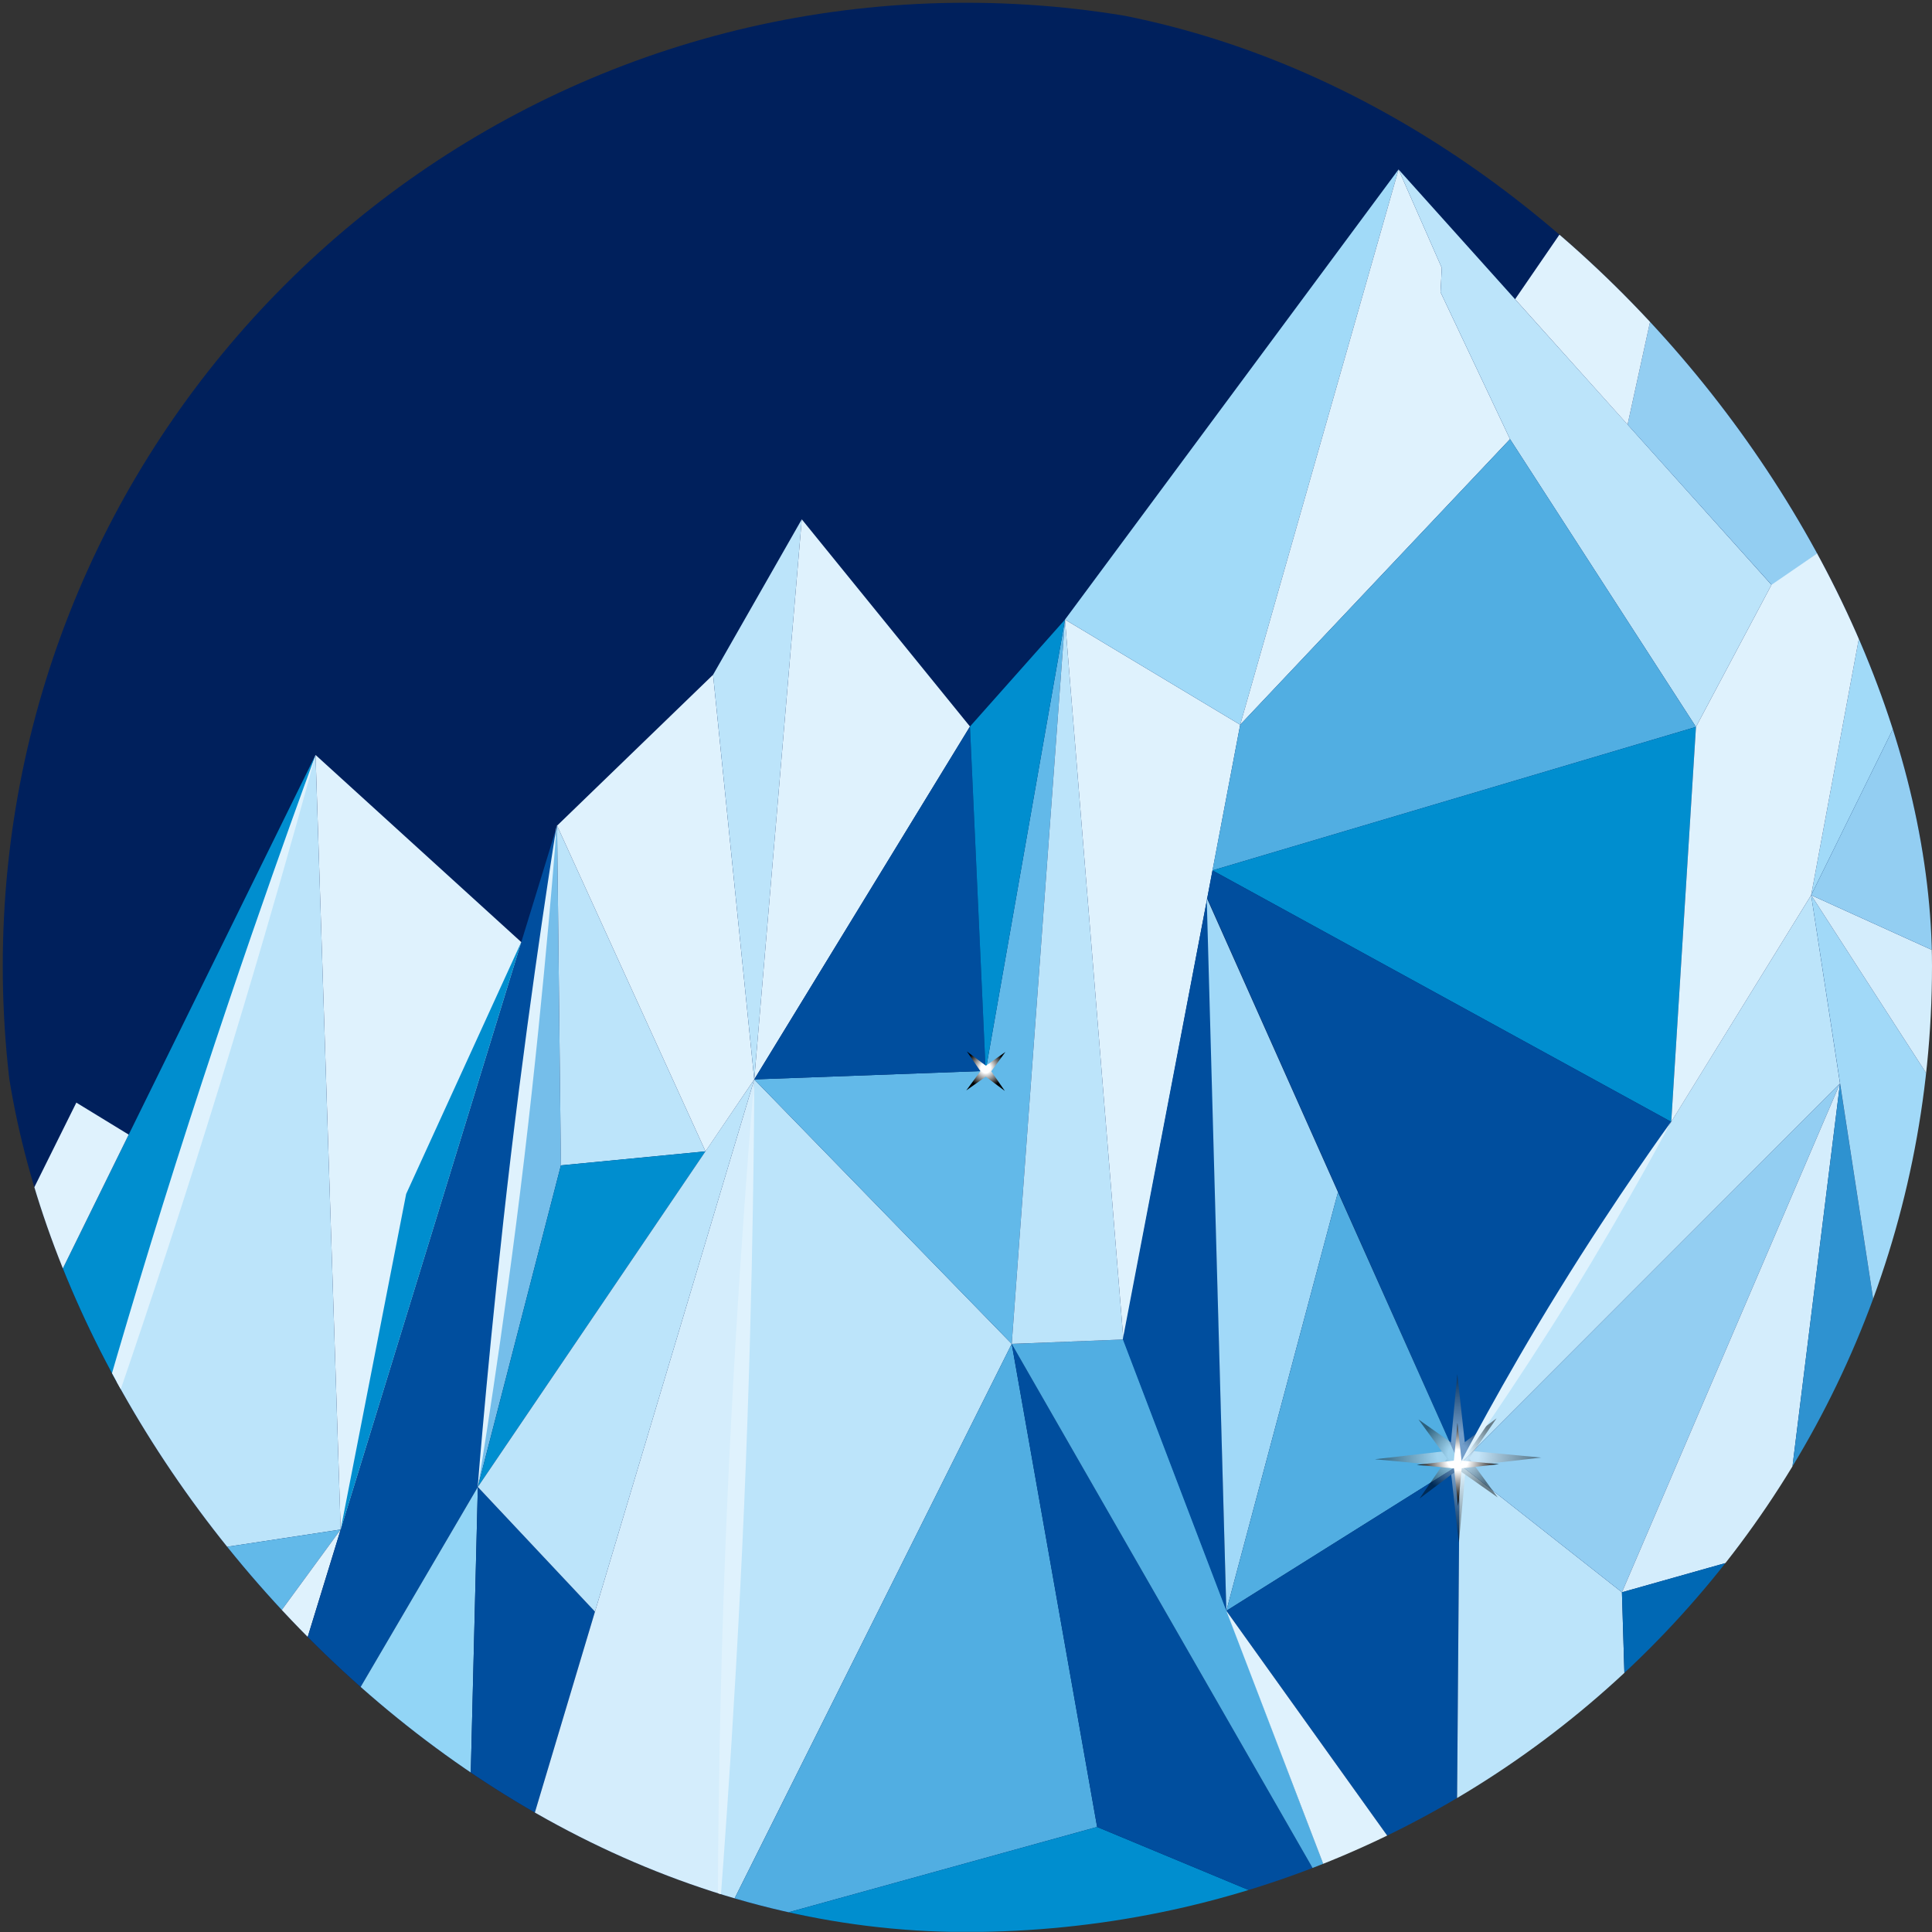 <svg xmlns="http://www.w3.org/2000/svg" fill="none" viewBox="0 0 70 70" height="70" width="70">
<rect x="0" y="0" width="70" height="70" fill="#333333" stroke="none"/>
<g clip-path="url(#clip0_375_6905)">
<path fill="#00205C" d="M35 69.9C54.275 69.9 69.9 54.275 69.9 35C69.9 15.725 54.275 0.1 35 0.1C15.725 0.1 0.1 15.725 0.1 35C0.1 54.275 15.725 69.9 35 69.9Z"></path>
<path fill="#008ECF" d="M-9.552 69.995L11.433 27.353L2.035 56.985L-9.552 69.995Z"></path>
<path fill="#92D5F6" d="M-9.552 69.995L2.035 56.985L1.672 69.995H-9.552Z"></path>
<path fill="#DFF2FD" d="M4.662 41.109L2.766 39.95L-4.224 54.025L-1.254 53.134L4.662 41.109Z"></path>
<path fill="#BCE4FA" d="M2.035 56.985L12.343 55.418L11.433 27.353L2.035 56.985Z"></path>
<path fill="#62B9E9" d="M2.035 56.985L12.343 55.418L1.672 69.995L2.035 56.985Z"></path>
<path fill="#DFF2FD" d="M12.343 55.418L1.672 69.995H7.866L12.343 55.418Z"></path>
<path fill="#004E9E" d="M7.866 69.995L20.184 29.915L17.313 53.876L7.866 69.995Z"></path>
<path fill="#DFF2FD" d="M18.886 34.134L11.433 27.353L12.343 55.418L18.886 34.134Z"></path>
<path fill="#008ECF" d="M18.886 34.134L12.343 55.418L14.716 43.259L18.886 34.134Z"></path>
<path fill="#92D5F6" d="M17.313 53.876L7.866 69.995H16.915L17.313 53.876Z"></path>
<path fill="#004E9E" d="M17.313 53.876L16.915 69.995H18.085L21.557 58.393L17.313 53.876Z"></path>
<path fill="#75BEEA" d="M20.184 29.915L17.313 53.876L20.323 42.224L20.184 29.915Z"></path>
<path fill="#BCE4FA" d="M20.323 42.224L20.184 29.915L25.562 41.716L20.323 42.224Z"></path>
<path fill="#008ECF" d="M20.323 42.224L17.313 53.876L25.562 41.716L20.323 42.224Z"></path>
<path fill="#BCE4FA" d="M17.313 53.876L27.328 39.109L21.557 58.393L17.313 53.876Z"></path>
<path fill="#DFF2FD" d="M25.562 41.716L20.184 29.915L25.836 24.448L27.328 39.109L25.562 41.716Z"></path>
<path fill="#BCE4FA" d="M27.328 39.109L25.836 24.448L29.05 18.816L27.328 39.109Z"></path>
<path fill="#DFF2FD" d="M27.328 39.109L29.05 18.816L35.144 26.323L27.328 39.109Z"></path>
<path fill="#D4EDFC" d="M27.328 39.109L18.085 69.995H26.01L27.328 39.109Z"></path>
<path fill="#BCE4FA" d="M26.01 69.995L27.328 39.109L36.657 48.691L26.01 69.995Z"></path>
<path fill="#51AEE2" d="M36.657 48.691L26.01 69.995L39.751 66.194L36.657 48.691Z"></path>
<path fill="#008ECF" d="M39.751 66.194L26.01 69.995H48.886L39.751 66.194Z"></path>
<path fill="#004E9E" d="M39.751 66.194L48.886 69.995L36.657 48.691L39.751 66.194Z"></path>
<path fill="#51AEE2" d="M48.886 69.995L36.657 48.692L40.702 48.532L48.886 69.995Z"></path>
<path fill="#62B9E9" d="M38.587 22.448L35.712 38.801L27.328 39.109L36.657 48.691L38.587 22.448Z"></path>
<path fill="#004E9E" d="M35.144 26.323L27.328 39.109L35.712 38.801L35.144 26.323Z"></path>
<path fill="#008ECF" d="M35.712 38.801L35.144 26.323L38.587 22.448L35.712 38.801Z"></path>
<path fill="#BCE4FA" d="M40.702 48.532L36.657 48.691L38.587 22.448L40.702 48.532Z"></path>
<path fill="#DFF2FD" d="M40.702 48.532L38.587 22.448L44.935 26.259L40.702 48.532Z"></path>
<path fill="#A1DAF8" d="M44.935 26.259L38.587 22.448L50.672 6.139L44.935 26.259Z"></path>
<path fill="#DFF2FD" d="M50.672 6.139L44.935 26.259L54.711 15.91L52.194 10.587L52.239 9.706L50.672 6.139Z"></path>
<path fill="#BCE4FA" d="M54.711 15.91L52.194 10.587L52.239 9.706L50.672 6.139L64.184 21.189L61.448 26.338L54.711 15.91Z"></path>
<path fill="#93CEF2" d="M64.204 21.209L58.97 15.383L62.338 0L68.229 18.413L64.204 21.209Z"></path>
<path fill="#DFF2FD" d="M62.338 0L58.97 15.383L54.895 10.841L62.338 0Z"></path>
<path fill="#51AEE2" d="M44.935 26.259L54.712 15.91L61.448 26.338L43.93 31.537L44.935 26.259Z"></path>
<path fill="#008ECF" d="M61.448 26.338L43.93 31.537L60.552 40.647L61.448 26.338Z"></path>
<path fill="#004E9E" d="M60.552 40.647L43.93 31.537L43.741 32.537L52.886 53.06L60.552 40.647Z"></path>
<path fill="#004E9E" d="M40.682 48.522L44.433 58.363L43.741 32.537L40.682 48.522Z"></path>
<path fill="#A1D9F8" d="M44.433 58.363L48.478 43.194L43.721 32.527L44.433 58.363Z"></path>
<path fill="#51AEE2" d="M44.433 58.363L48.478 43.194L52.886 53.06L44.433 58.363Z"></path>
<path fill="#004E9E" d="M44.433 58.363L52.886 53.06L52.756 69.995L44.433 58.363Z"></path>
<path fill="#DFF2FD" d="M52.756 69.995L44.433 58.363L48.886 69.995H52.756Z"></path>
<path fill="#BCE4FA" d="M52.886 53.06L52.756 69.995H53.901L58.94 63.413L58.766 57.691L52.886 53.06Z"></path>
<path fill="#93CEF2" d="M58.766 57.691L52.886 53.06L66.667 39.254L58.766 57.691Z"></path>
<path fill="#D4EDFC" d="M66.667 39.254L58.766 57.691L64.582 56.05L66.667 39.254Z"></path>
<path fill="#2E92D0" d="M66.667 39.254L64.582 56.05L68.866 53.562L66.667 39.254Z"></path>
<path fill="#BCE4FA" d="M52.886 53.06L66.667 39.254L65.622 32.433L52.886 53.06Z"></path>
<path fill="#0068B4" d="M58.94 63.413L58.766 57.691L64.582 56.05L58.94 63.413Z"></path>
<path fill="#DFF2FD" d="M69.254 12.9L68.229 18.413L62.338 0L69.254 12.9Z"></path>
<path fill="#A1DAF8" d="M72.557 18.343L71.244 14.463L69.254 12.9L65.622 32.433L72.557 18.343Z"></path>
<path fill="#DFF2FD" d="M61.448 26.338L64.184 21.189L68.229 18.413L65.622 32.433L60.552 40.647L61.448 26.338Z"></path>
<path fill="#62B9E9" d="M64.582 56.05L53.901 69.995H62.632L64.582 56.05Z"></path>
<path fill="#C8E8FB" d="M64.582 56.05L62.632 69.995H71.925L68.866 53.562L64.582 56.05Z"></path>
<path fill="#62B9E9" d="M71.925 69.995L68.866 53.562L76.413 49.134L71.925 69.995Z"></path>
<path fill="#A1D9F8" d="M65.622 32.433L68.866 53.562L76.413 49.134L65.622 32.433Z"></path>
<path fill="#D4EDFC" d="M76.413 49.134L65.622 32.433L74.846 36.617L76.413 49.134Z"></path>
<path fill="#93CEF2" d="M74.846 36.617L65.622 32.433L72.557 18.343L74.846 36.617Z"></path>
<path fill="#DFF2FD" d="M26.01 69.995C26.01 69.995 25.975 63.025 26.343 54.602C26.706 46.179 27.328 39.114 27.328 39.114C27.328 39.114 27.323 46.149 26.96 54.577C26.597 63.005 26.015 70 26.015 70L26.01 69.995Z"></path>
<path fill="#DFF2FD" d="M17.313 53.876C17.313 53.876 18.219 48.508 18.995 41.96C19.771 35.413 20.174 29.876 20.174 29.876C20.174 29.876 19.294 35.298 18.512 41.846C17.736 48.393 17.308 53.871 17.308 53.871L17.313 53.876Z"></path>
<path fill="#DFF2FD" d="M2.035 56.985C2.035 56.985 3.811 50.204 6.378 42.124C8.945 34.04 11.433 27.358 11.433 27.358C11.433 27.358 9.602 34.194 7.035 42.274C4.468 50.358 2.04 56.985 2.04 56.985H2.035Z"></path>
<path fill="url(#paint0_radial_375_6905)" d="M35.721 38.612L36.428 38.114L35.915 38.816L36.408 39.527L35.716 39.01L35.01 39.508L35.522 38.811L35.03 38.094L35.721 38.612Z" style="mix-blend-mode:screen"></path>
<g opacity="0.45">
<path fill="url(#paint1_radial_375_6905)" d="M52.542 52.557L49.816 52.871L52.547 53.129L52.856 55.895L53.114 53.124L55.841 52.811L53.105 52.552L52.801 49.786L52.542 52.557Z" style="mix-blend-mode:screen"></path>
<path fill="url(#paint2_radial_375_6905)" d="M52.821 52.438L51.393 51.428L52.428 52.846L51.433 54.294L52.831 53.244L54.264 54.254L53.229 52.836L54.224 51.388L52.821 52.438Z" style="mix-blend-mode:screen"></path>
</g>
<path fill="url(#paint3_radial_375_6905)" d="M52.677 52.92L51.333 53.075L52.682 53.204L52.831 54.567L52.96 53.199L54.308 53.05L52.955 52.92L52.806 51.552L52.677 52.92Z" style="mix-blend-mode:screen"></path>
<path fill="#DFF2FD" d="M52.886 53.06C52.886 53.06 54.393 50.124 56.488 46.741C58.577 43.353 60.547 40.642 60.547 40.642C60.547 40.642 59 43.587 56.906 46.975C54.811 50.363 52.886 53.06 52.886 53.06Z"></path>
</g>
<defs>
<radialGradient gradientTransform="translate(35.716 38.696) scale(0.706 0.714)" gradientUnits="userSpaceOnUse" r="1" cy="0" cx="0" id="paint0_radial_375_6905">
<stop stop-color="white" offset="0.25"></stop>
<stop offset="1"></stop>
</radialGradient>
<radialGradient gradientTransform="translate(52.826 52.681) rotate(180) scale(3.015 3.045)" gradientUnits="userSpaceOnUse" r="1" cy="0" cx="0" id="paint1_radial_375_6905">
<stop stop-color="white" offset="0.25"></stop>
<stop offset="1"></stop>
</radialGradient>
<radialGradient gradientTransform="translate(52.826 52.681) rotate(180) scale(1.433 1.447)" gradientUnits="userSpaceOnUse" r="1" cy="0" cx="0" id="paint2_radial_375_6905">
<stop stop-color="white" offset="0.25"></stop>
<stop offset="1"></stop>
</radialGradient>
<radialGradient gradientTransform="translate(52.821 52.902) rotate(-180) scale(1.488 1.502)" gradientUnits="userSpaceOnUse" r="1" cy="0" cx="0" id="paint3_radial_375_6905">
<stop stop-color="white" offset="0.25"></stop>
<stop offset="1"></stop>
</radialGradient>
<clipPath id="clip0_375_6905">
<rect fill="white" rx="35" height="70" width="70"></rect>
</clipPath>
</defs>
</svg>
